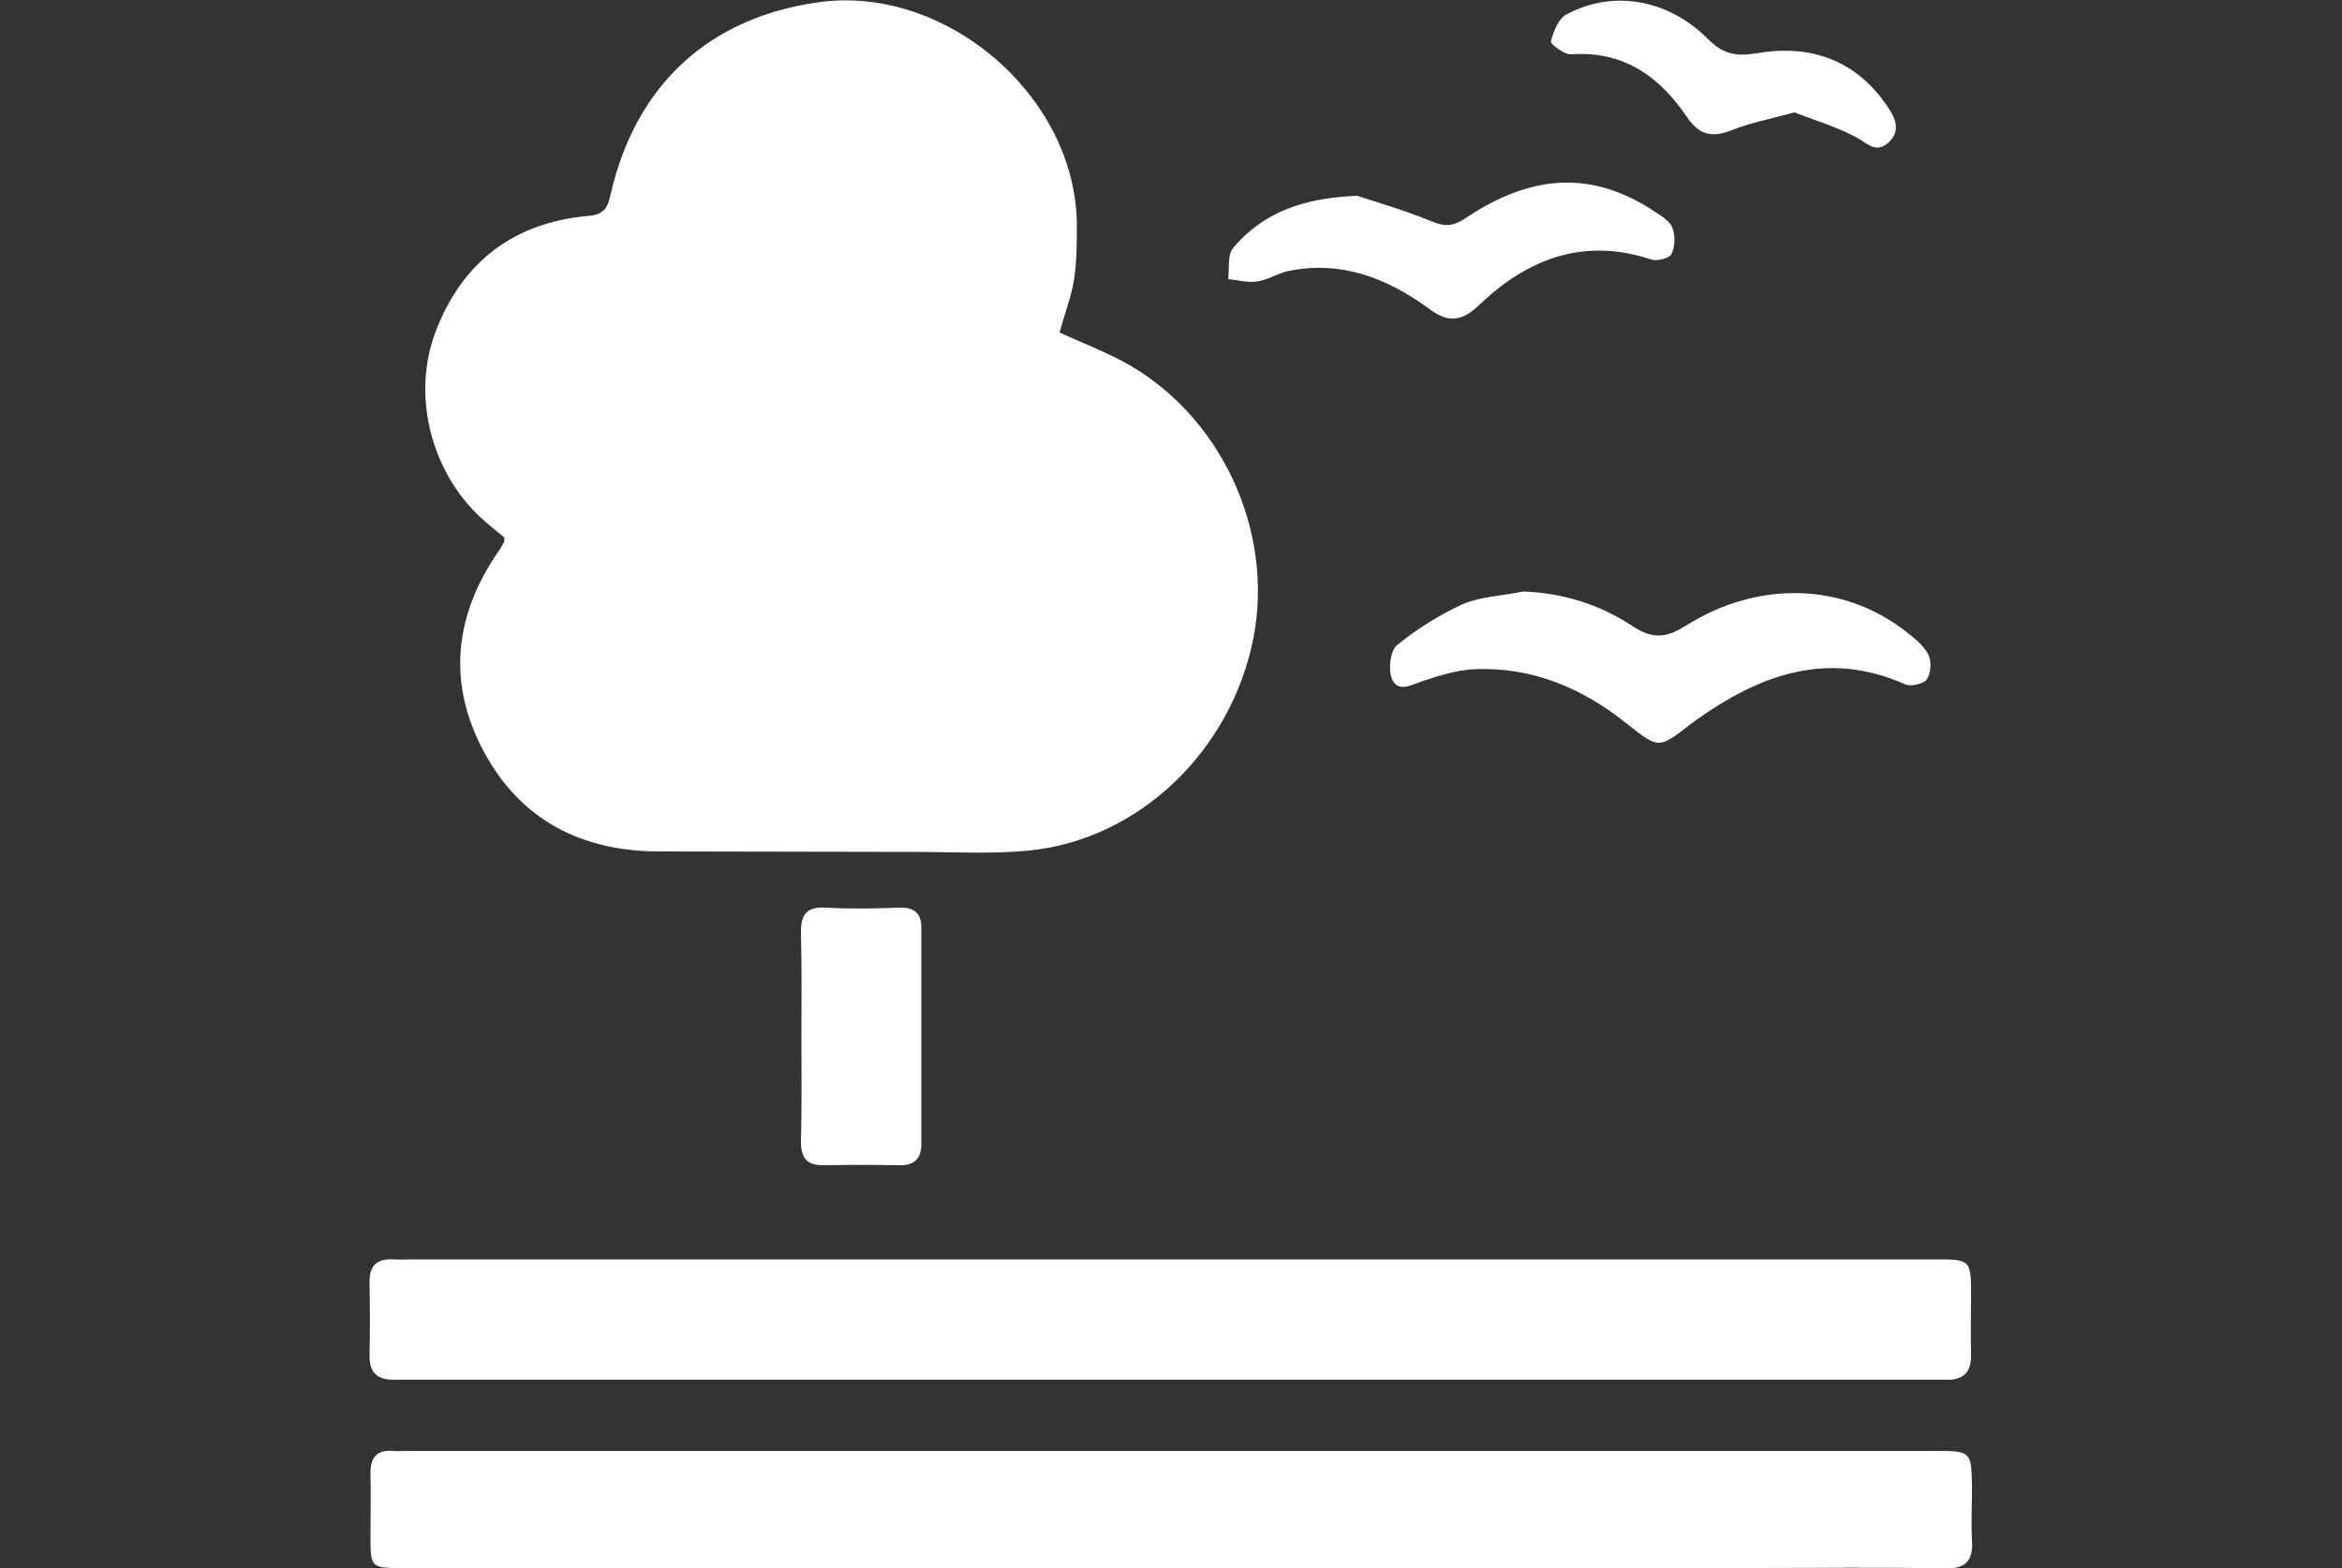 <?xml version="1.0" encoding="utf-8"?>
<!-- Generator: Adobe Illustrator 25.2.3, SVG Export Plug-In . SVG Version: 6.00 Build 0)  -->
<svg version="1.1" id="Layer_1" xmlns="http://www.w3.org/2000/svg" xmlns:xlink="http://www.w3.org/1999/xlink" x="0px" y="0px"
	 width="500px" height="334.9px" viewBox="0 0 500 334.9" enable-background="new 0 0 500 334.9" xml:space="preserve">
<rect x="0" y="0" width="500" height="334.9" fill="#333333" stroke="none"/>
<g>
	<g>
		<path fill="#FFFFFF" d="M107.7,114.8c-1.8-1.5-3.6-2.9-5.3-4.5c-10.5-9.9-14.5-26.1-9.4-39.5c5.7-14.9,16.7-23.3,32.6-24.7
			c3.6-0.3,4.2-2,4.8-4.8c5.4-23.2,20.9-37.5,44.2-40.8c27.2-3.9,55,19.9,55.3,47.3c0,4,0,8-0.6,11.9c-0.6,3.7-2,7.3-3.1,11.3
			c4.4,2,9,3.8,13.4,6.1c20.8,11.1,32.5,35.9,28,59.1c-4.7,24-24.3,43-47.8,45.4c-8.1,0.8-16.3,0.3-24.5,0.3
			c-18.2,0-36.3-0.1-54.5-0.1c-16.5,0-29.6-6.6-37.5-21.3c-7.9-14.7-6.3-29.2,3.2-42.9c0.4-0.5,0.7-1.1,1-1.7
			C107.7,115.8,107.6,115.6,107.7,114.8z"/>
		<path fill="#FFFFFF" d="M250.1,268.9c54.5,0,109,0,163.4,0c7.1,0,7.3,0.2,7.3,7.3c0,4.3-0.1,8.7,0,13c0.1,3.9-1.7,5.5-5.4,5.4
			c-1.3,0-2.7,0-4,0c-107.6,0-215.2,0-322.9,0c-1.5,0-3,0-4.5,0c-3.5,0-5.2-1.6-5.1-5.2c0.1-5.2,0.1-10.3,0-15.5
			c-0.1-3.6,1.5-5.2,5.1-5c1.5,0.1,3,0,4.5,0C142.5,268.9,196.3,268.9,250.1,268.9z"/>
		<path fill="#FFFFFF" d="M250,334.8c-54.6,0-109.3,0-163.9,0c-7,0-7,0-7-6.9c0-4.3,0.1-8.7,0-13c-0.1-3.5,1.1-5.4,4.9-5.1
			c1,0.1,2,0,3,0c108.6,0,217.3,0,325.9,0c8,0,8,0,8.1,8c0,3.7-0.2,7.3,0,11c0.3,4.5-1.3,6.2-6,6.1c-13.3-0.3-26.7-0.1-40-0.1
			C333.3,334.9,291.7,334.8,250,334.8z"/>
		<path fill="#FFFFFF" d="M325.2,126.3c8.6,0.3,16.3,2.8,23.2,7.3c4.2,2.8,7.1,2.8,11.5,0c15.6-9.8,33.6-9.1,46.8,1.1
			c1.8,1.4,3.8,2.9,4.9,4.9c0.8,1.4,0.7,4-0.2,5.4c-0.6,1-3.5,1.7-4.7,1.1c-16.7-7.4-31.1-2-44.8,7.8c-0.4,0.3-0.8,0.6-1.2,0.9
			c-6.6,5.1-6.6,5.1-13.4-0.3c-9.5-7.6-20.3-12.2-32.7-11.6c-3.7,0.2-7.5,1.4-11.1,2.6c-2.5,0.9-5.2,2.4-6.4-0.7
			c-0.7-2-0.3-5.8,1.1-7c4.3-3.5,9.2-6.6,14.3-8.9C316.5,127.3,321,127.2,325.2,126.3z"/>
		<path fill="#FFFFFF" d="M289.7,41.8c3.7,1.2,9.9,3,15.8,5.4c2.8,1.2,4.6,1.2,7.2-0.5c14.7-9.9,27.7-10.2,40.9-1.3
			c1.4,0.9,3.1,2,3.5,3.4c0.6,1.7,0.5,4-0.3,5.5c-0.5,0.9-3.1,1.5-4.3,1.1c-14.5-4.8-26.5-0.1-36.9,9.9c-3.6,3.4-6.5,3.6-10.4,0.7
			c-9-6.6-18.9-10.5-30.3-8.1c-2.2,0.5-4.3,1.9-6.5,2.2c-2,0.3-4.1-0.3-6.2-0.5c0.3-2.3-0.2-5.2,1.1-6.7
			C269.4,45.7,277.6,42.3,289.7,41.8z"/>
		<path fill="#FFFFFF" d="M171.1,221.4c0-7.3,0.1-14.6-0.1-22c-0.1-3.9,1-5.9,5.4-5.6c5.1,0.3,10.3,0.2,15.5,0
			c3.1-0.1,4.8,1,4.8,4.2c0,15.5,0,30.9,0,46.4c0,3-1.6,4.5-4.7,4.4c-5.3-0.1-10.6-0.1-16,0c-3.7,0.1-5-1.5-5-5
			C171.2,236.3,171.1,228.9,171.1,221.4z"/>
		<path fill="#FFFFFF" d="M383.1,24c-5.1,1.4-9.4,2.2-13.4,3.8c-4.1,1.6-6.8,1.1-9.4-2.6c-5.9-8.8-13.6-14.4-24.9-13.6
			c-1.4,0.1-4.4-2.2-4.3-2.7c0.5-2.1,1.6-4.9,3.3-5.8c9.8-5.3,21.6-3.4,30.2,5.2c3.2,3.2,5.9,3.8,10.3,3.1
			c11.3-2,21.1,1.2,27.9,11.1c1.8,2.6,3.2,5.4,0.3,8c-2.7,2.4-4.6-0.1-7-1.3C391.9,27,387.2,25.6,383.1,24z"/>
	</g>
</g>
</svg>
